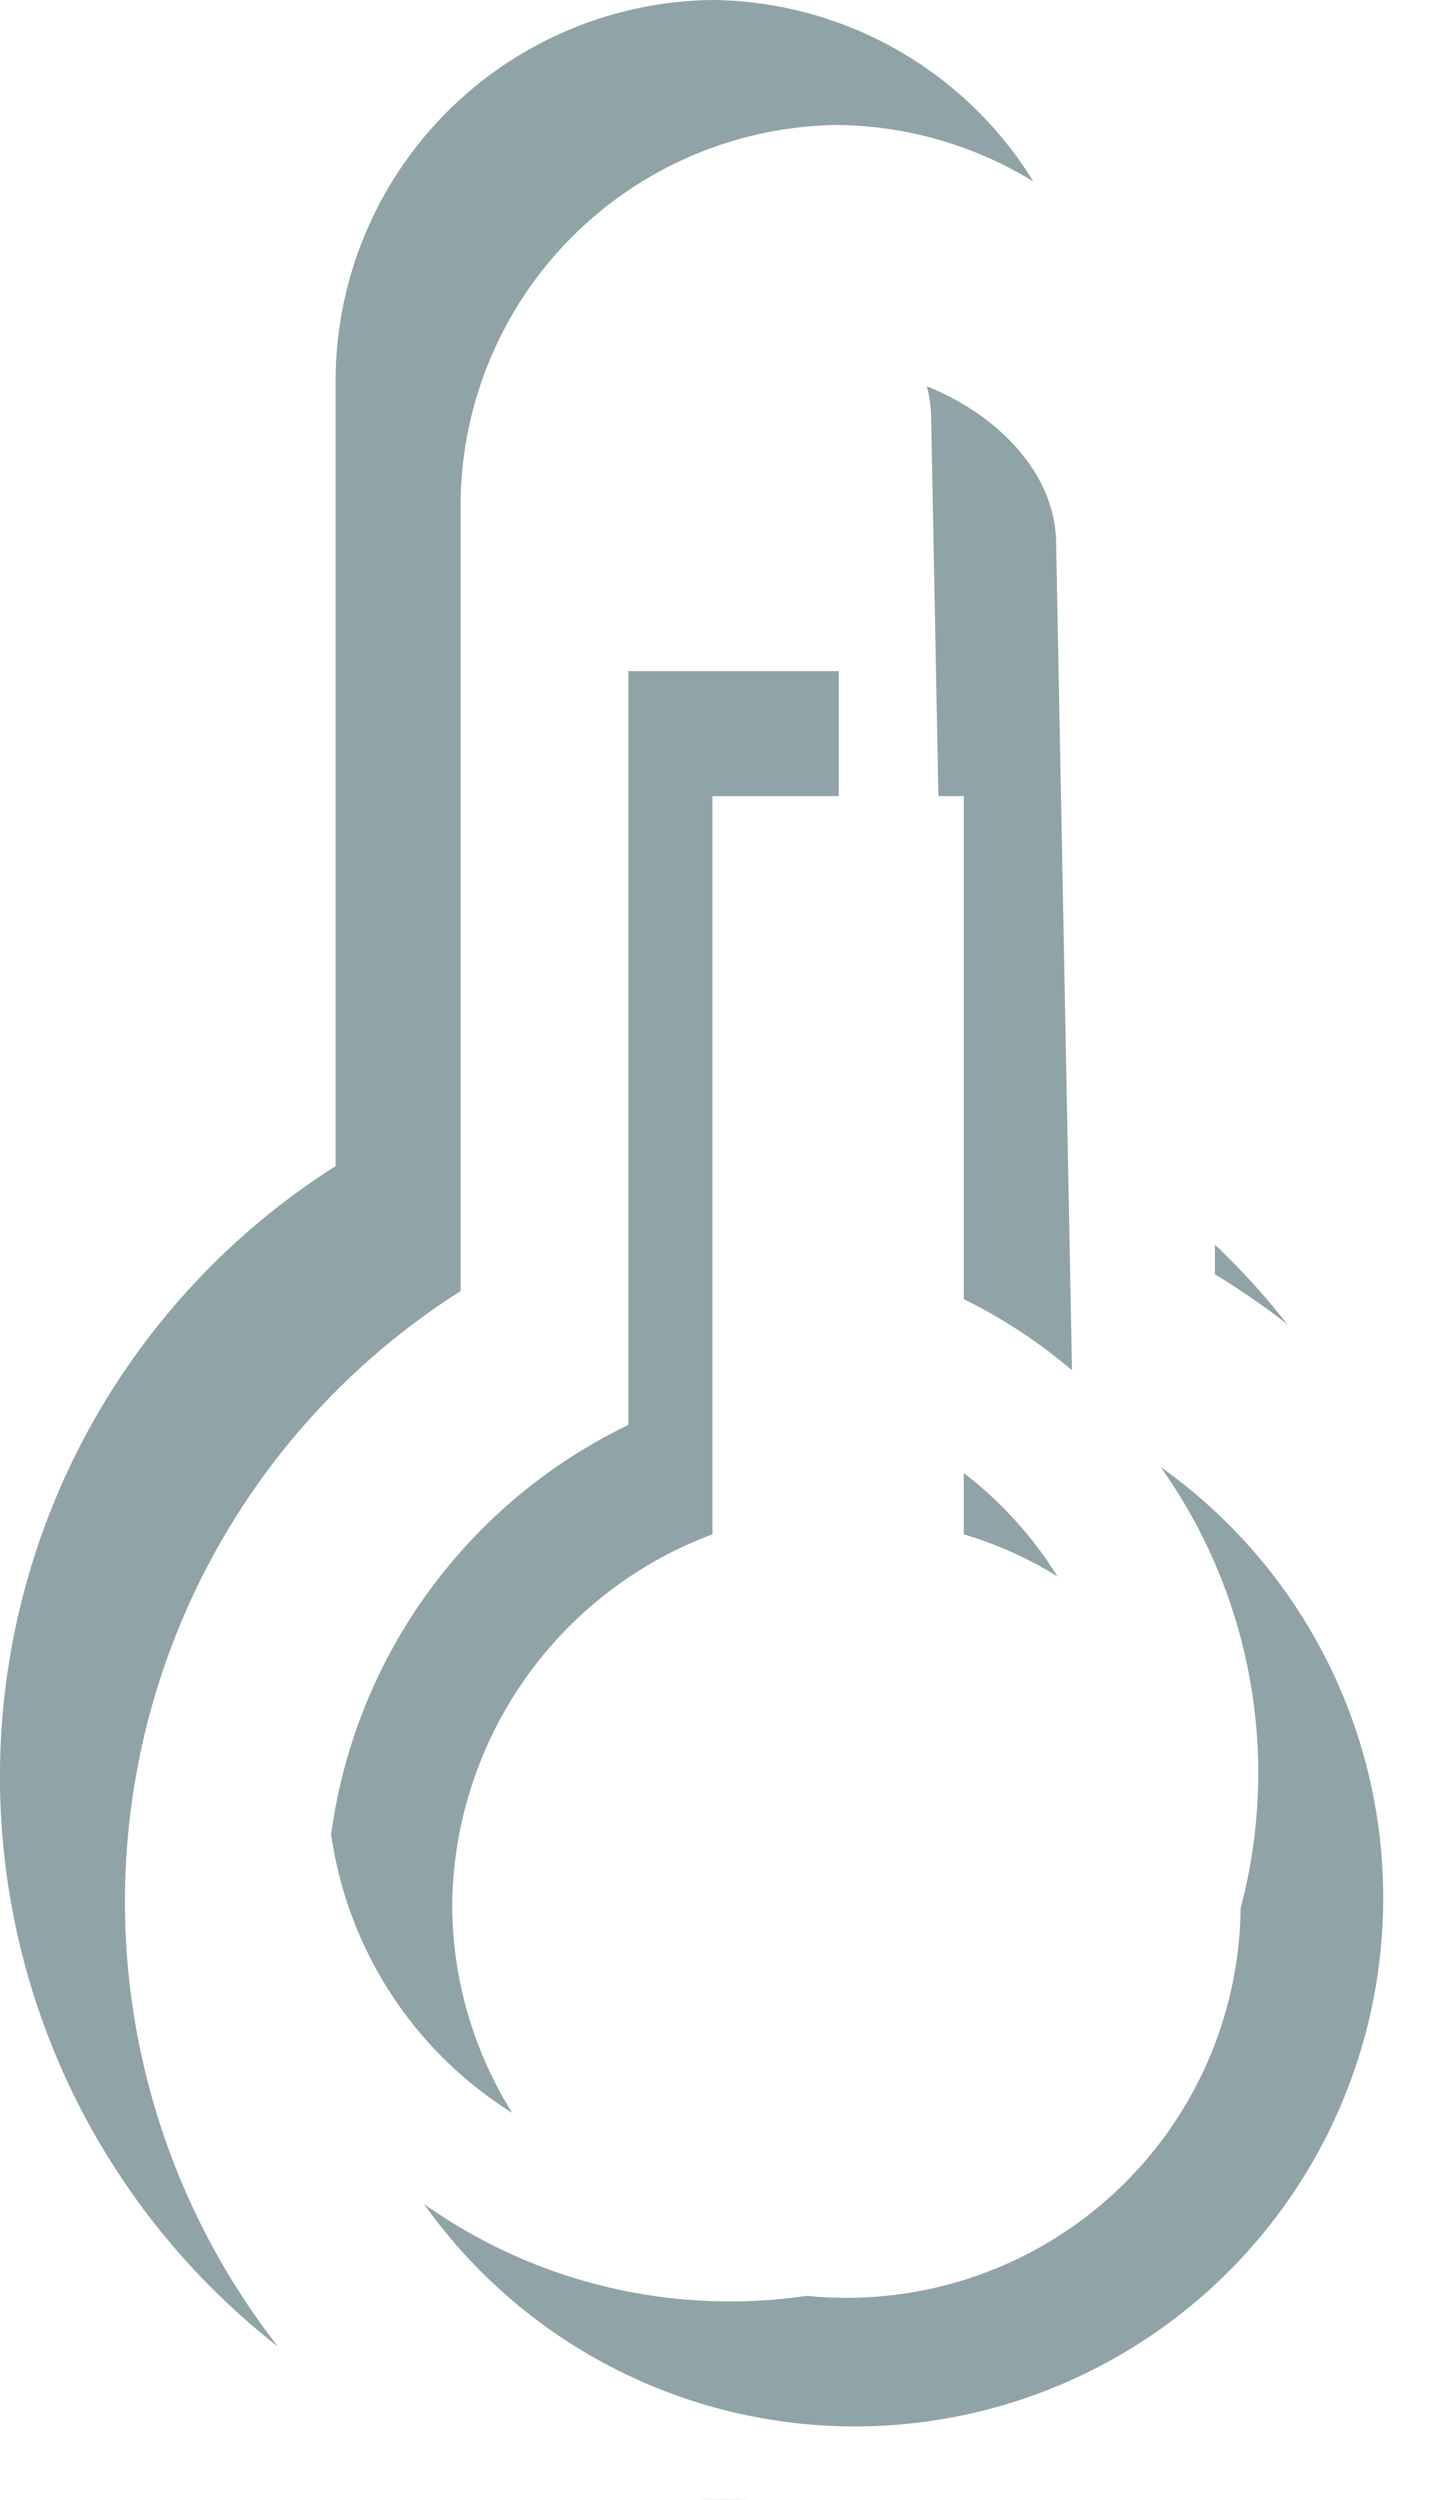 <svg xmlns="http://www.w3.org/2000/svg" width="11.545" height="20" viewBox="0 0 11.545 20">
    <defs>
        <filter id="tfrg61vlda">
            <feOffset dx="1" dy="1"/>
            <feGaussianBlur stdDeviation="3" result="blur"/>
            <feFlood flood-opacity=".161" result="color"/>
            <feComposite operator="out" in="SourceGraphic" in2="blur"/>
            <feComposite operator="in" in="color"/>
            <feComposite operator="in" in2="SourceGraphic"/>
        </filter>
    </defs>
    <g data-type="innerShadowGroup">
        <path data-name="1041647_temperature_thermometer_thermothermometerstemperature_icon" d="M5.772 20A5.786 5.786 0 0 1 2.685 9.329V3.02A3.051 3.051 0 0 1 5.7 0a3.051 3.051 0 0 1 3.02 3.02v6.175a5.837 5.837 0 0 1 2.819 4.966A5.744 5.744 0 0 1 5.772 20zm1.812-9.664-.134-6.98c0-.805-.94-1.409-1.745-1.409a1.622 1.622 0 0 0-1.678 1.409V10.4a4.27 4.27 0 0 0-2.416 3.826 4.228 4.228 0 1 0 5.973-3.893zm-1.812 7.047a3.151 3.151 0 0 1-3.154-3.154A3.2 3.2 0 0 1 4.7 11.275V5.369h2.011v5.906a3.1 3.1 0 0 1 2.215 2.953 3.151 3.151 0 0 1-3.154 3.155z" style="fill-rule:evenodd;fill:#90a3a7"/>
        <g style="filter:url(#tfrg61vlda)">
            <path data-name="1041647_temperature_thermometer_thermothermometerstemperature_icon" d="M5.772 20A5.786 5.786 0 0 1 2.685 9.329V3.02A3.051 3.051 0 0 1 5.7 0a3.051 3.051 0 0 1 3.02 3.02v6.175a5.837 5.837 0 0 1 2.819 4.966A5.744 5.744 0 0 1 5.772 20zm1.812-9.664-.134-6.98c0-.805-.94-1.409-1.745-1.409a1.622 1.622 0 0 0-1.678 1.409V10.4a4.27 4.27 0 0 0-2.416 3.826 4.228 4.228 0 1 0 5.973-3.893zm-1.812 7.047a3.151 3.151 0 0 1-3.154-3.154A3.2 3.2 0 0 1 4.7 11.275V5.369h2.011v5.906a3.1 3.1 0 0 1 2.215 2.953 3.151 3.151 0 0 1-3.154 3.155z" style="fill:#fff;fill-rule:evenodd"/>
        </g>
    </g>
</svg>
